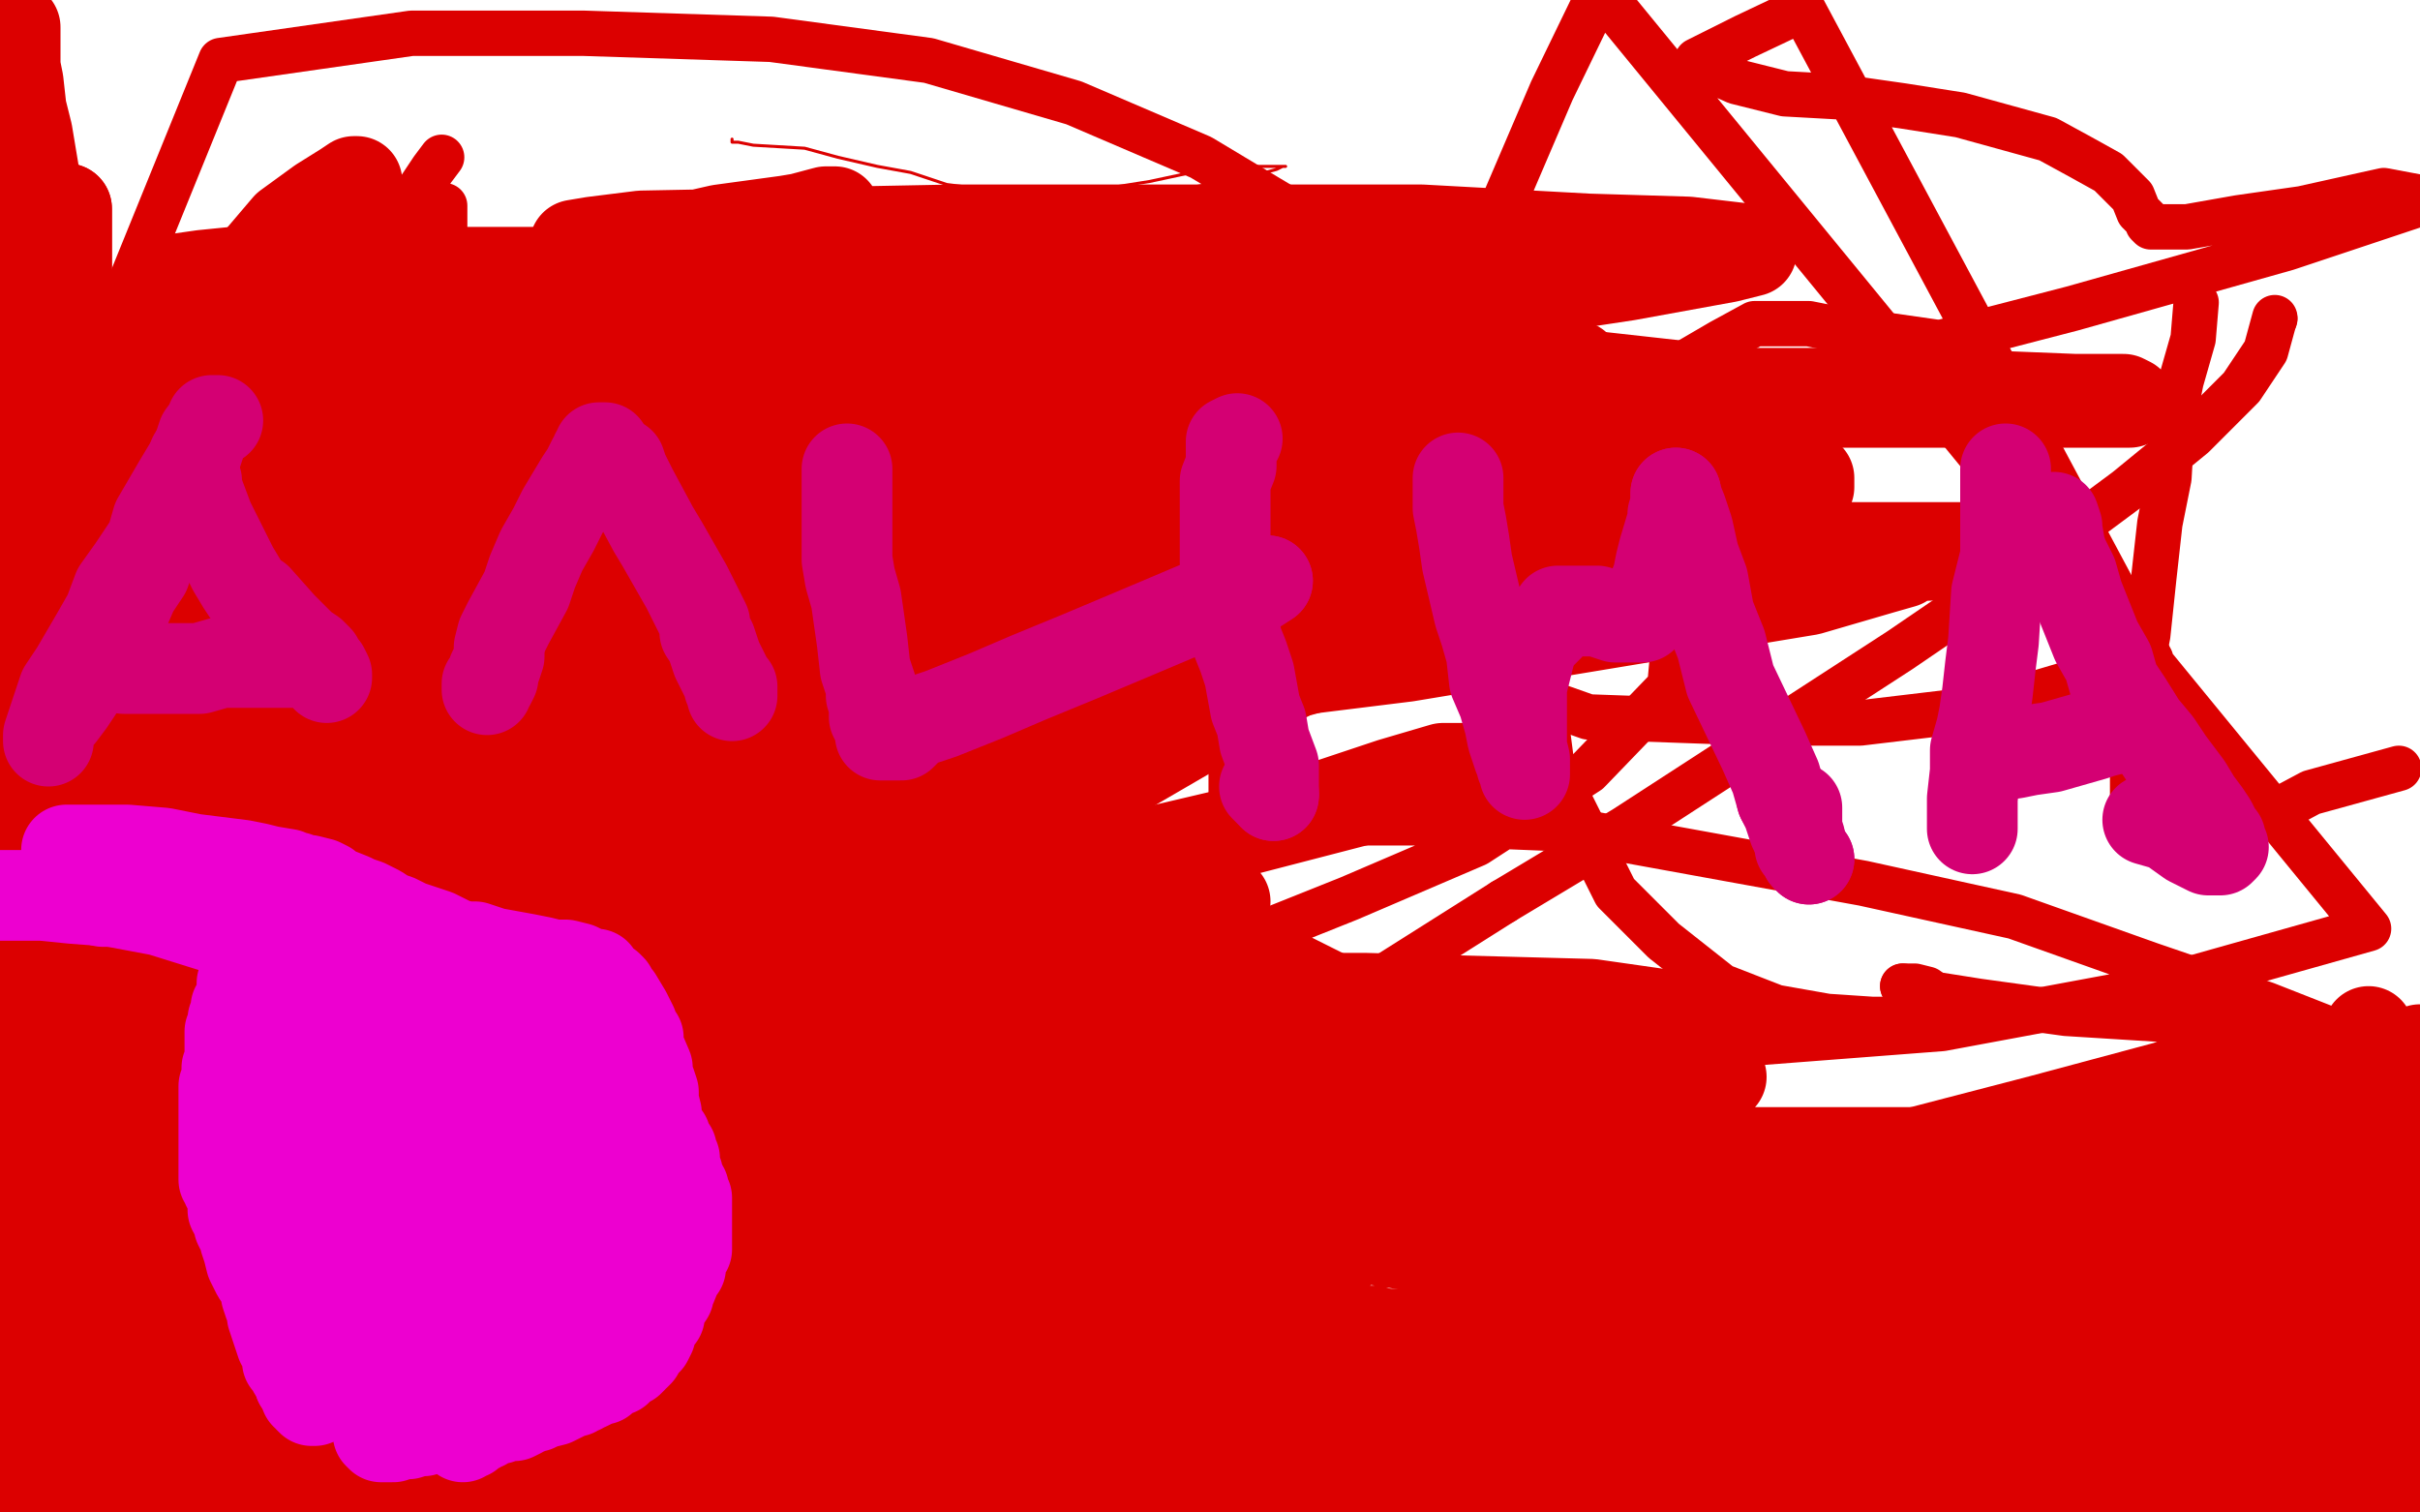 <?xml version="1.0" standalone="no"?>
<!DOCTYPE svg PUBLIC "-//W3C//DTD SVG 1.1//EN"
"http://www.w3.org/Graphics/SVG/1.1/DTD/svg11.dtd">

<svg width="800" height="500" version="1.1" xmlns="http://www.w3.org/2000/svg" xmlns:xlink="http://www.w3.org/1999/xlink" style="stroke-antialiasing: false"><desc>This SVG has been created on https://colorillo.com/</desc><rect x='0' y='0' width='800' height='500' style='fill: rgb(255,255,255); stroke-width:0' /><polyline points="442,178 440,178 440,178 437,178 437,178 435,178 435,178 430,178 430,178 425,178 425,178 419,178 419,178 414,178 414,178 409,178 409,178 402,178 402,178 387,178 377,179 368,180 358,182 342,184 335,185 328,188 324,189 320,191 315,192 311,193 310,194" style="fill: none; stroke: #14ae00; stroke-width: 15; stroke-linejoin: round; stroke-linecap: round; stroke-antialiasing: false; stroke-antialias: 0; opacity: 1.0"/>
<polyline points="333,198 334,198 335,198" style="fill: none; stroke: #14ae00; stroke-width: 15; stroke-linejoin: round; stroke-linecap: round; stroke-antialiasing: false; stroke-antialias: 0; opacity: 1.0"/>
<polyline points="327,198 330,198 332,198 333,198" style="fill: none; stroke: #14ae00; stroke-width: 15; stroke-linejoin: round; stroke-linecap: round; stroke-antialiasing: false; stroke-antialias: 0; opacity: 1.0"/>
<polyline points="310,194 311,195 312,195 313,196 316,196 318,197 320,197 323,198 325,198 327,198" style="fill: none; stroke: #14ae00; stroke-width: 15; stroke-linejoin: round; stroke-linecap: round; stroke-antialiasing: false; stroke-antialias: 0; opacity: 1.0"/>
<polyline points="357,197 366,197 369,197 374,197 379,197 385,197 390,197 393,197 397,197 405,197 410,197 413,197 419,197 421,197 423,197 424,197" style="fill: none; stroke: #14ae00; stroke-width: 15; stroke-linejoin: round; stroke-linecap: round; stroke-antialiasing: false; stroke-antialias: 0; opacity: 1.0"/>
<polyline points="332,193 333,193 333,193 334,193 334,193 335,193 335,193 338,194 338,194 340,195 340,195 345,195 345,195 349,196 349,196 353,196 353,196 357,197 357,197" style="fill: none; stroke: #14ae00; stroke-width: 15; stroke-linejoin: round; stroke-linecap: round; stroke-antialiasing: false; stroke-antialias: 0; opacity: 1.0"/>
<polyline points="270,88 269,90 269,90 269,93 269,93 265,98 265,98 251,112 251,112 231,127 231,127 222,134 222,134 202,154 198,160 196,164 195,168 194,170 193,178 198,189 212,201 226,206 241,209 259,210 280,212 301,212 325,212 345,212 380,212 393,212 402,210 407,209 409,208 410,208 410,207 409,206 407,205 404,205 398,202 391,201 379,198 366,197 339,193 329,193 320,193 305,193 301,193 298,192 297,192 296,192" style="fill: none; stroke: #dc0000; stroke-width: 15; stroke-linejoin: round; stroke-linecap: round; stroke-antialiasing: false; stroke-antialias: 0; opacity: 1.0"/>
<polyline points="280,130 280,132 280,132 280,134 280,134 280,136 280,136 283,140 283,140 285,143 285,143 293,150 293,150 301,154 301,154 313,157 313,157 326,161 326,161" style="fill: none; stroke: #dc0000; stroke-width: 15; stroke-linejoin: round; stroke-linecap: round; stroke-antialiasing: false; stroke-antialias: 0; opacity: 1.0"/>
<polyline points="490,160 490,159 490,158 490,155 489,151 487,150 483,145 473,141 462,138 451,137 439,136 428,133 422,133 416,133 413,133" style="fill: none; stroke: #dc0000; stroke-width: 15; stroke-linejoin: round; stroke-linecap: round; stroke-antialiasing: false; stroke-antialias: 0; opacity: 1.0"/>
<polyline points="326,161 343,162 379,164 400,164 420,164 438,164 455,164 470,164 487,161 490,160" style="fill: none; stroke: #dc0000; stroke-width: 15; stroke-linejoin: round; stroke-linecap: round; stroke-antialiasing: false; stroke-antialias: 0; opacity: 1.0"/>
<polyline points="413,133 412,133 413,135 420,136 430,137 441,137 455,137 473,137 496,137 557,129 589,125 611,122 628,119 638,117 640,116 641,115 639,113 632,112 625,111 617,110 608,109 598,107 591,107 584,107 580,107 569,113 557,120 544,131 533,142 523,159 517,174 513,191 510,209 510,230 513,253 534,295 550,311 569,326 587,333 604,336 619,337 645,337 649,337 650,336 649,335 645,332 641,330" style="fill: none; stroke: #dc0000; stroke-width: 15; stroke-linejoin: round; stroke-linecap: round; stroke-antialiasing: false; stroke-antialias: 0; opacity: 1.0"/>
<polyline points="629,326 635,328 654,331 683,335 715,337 739,337 753,337 760,337 761,337 760,338 756,339 741,343 714,352 673,363 623,376 579,390 535,401 492,412 487,414 484,414 472,412 456,412 433,412 406,412 382,412 364,412 352,412" style="fill: none; stroke: #dc0000; stroke-width: 15; stroke-linejoin: round; stroke-linecap: round; stroke-antialiasing: false; stroke-antialias: 0; opacity: 1.0"/>
<polyline points="352,412 348,412 347,412 347,410 347,405 345,398 338,383 325,368" style="fill: none; stroke: #dc0000; stroke-width: 15; stroke-linejoin: round; stroke-linecap: round; stroke-antialiasing: false; stroke-antialias: 0; opacity: 1.0"/>
<polyline points="641,330 637,327 633,326 630,326 629,326" style="fill: none; stroke: #dc0000; stroke-width: 15; stroke-linejoin: round; stroke-linecap: round; stroke-antialiasing: false; stroke-antialias: 0; opacity: 1.0"/>
<polyline points="325,368 316,363 304,356 288,350 269,346 247,343 221,339 186,338 181,338 180,338 182,337 192,334 220,326 264,313 313,289 369,265 455,215 476,199 480,195 480,193 480,192 457,184 432,183 387,183 337,183 271,187 208,199 83,236 37,257 7,275 -1,332 20,344 48,353 91,362 133,364 187,364 323,339 391,319 446,297 488,279 525,255 552,227 553,216 553,204 548,189 534,172 512,149 441,106 409,92 385,83 368,79 354,77 324,77 309,84 293,94 272,108 253,125 226,174 219,198 214,218 214,236 214,249 227,271 236,277 251,280 269,282 319,274 354,262 384,244 415,221 458,179 467,159 470,144 470,129 462,114 427,70 397,52 355,34 307,20 255,13 193,11 136,11 73,20 10,175 42,158 59,148 73,138 82,129 80,129 76,132 66,143 54,159 38,180 19,205 3,229 2,319 14,316 27,310 45,305 66,298 87,290 113,279 115,279 110,287 106,299 105,313 104,325 104,338 104,351 104,361 110,376 116,384 122,390 131,398 145,406 175,420 185,425 190,429 193,431 194,437 196,451 196,456 196,458 197,458 198,458 209,458 227,458 250,458 268,458 278,458 280,458 279,458 275,459 265,462 241,468 205,472 160,477 119,477 54,477 38,477 29,477 29,476 28,475 28,474 27,474 25,472 18,471 7,471 -2,471 -4,471 -5,471 2,472 26,475 94,475 188,475 304,461 434,444 567,427 797,391 795,350 777,343 749,332 711,319 666,303 616,292 517,274 468,272 431,272 413,272 401,273 397,276 395,279 395,284 400,296 419,311 449,326 522,342 577,345 642,340 712,327" style="fill: none; stroke: #dc0000; stroke-width: 15; stroke-linejoin: round; stroke-linecap: round; stroke-antialiasing: false; stroke-antialias: 0; opacity: 1.0"/>
<polyline points="712,327 783,307 529,-3 513,30 498,65 492,101 490,140 490,167 489,185 490,209 493,216 500,224 508,231 525,237 581,239 615,239 657,234 711,218 596,3 577,12 565,18 561,20 562,21 565,23 574,27 590,31 608,32 629,35 648,38 677,46 688,52 697,57 701,61 703,63 705,65 707,70 710,73 710,74 711,75 712,75 714,75 723,75 740,72 761,69 788,63 804,66 756,82 685,102 604,123 463,185 413,208 380,227 366,237 362,240 364,241 369,241" style="fill: none; stroke: #dc0000; stroke-width: 15; stroke-linejoin: round; stroke-linecap: round; stroke-antialiasing: false; stroke-antialias: 0; opacity: 1.0"/>
<polyline points="146,52 143,56 143,56 139,62 139,62 135,69 135,69 129,82 129,82 120,96 120,96 112,112 112,112 99,129 99,129 84,147 84,147 71,165 71,165 58,178 58,178 47,190 47,190 31,209 31,209 28,213 25,216 25,212 27,206 30,199 35,192 40,184 47,176 54,169" style="fill: none; stroke: #dc0000; stroke-width: 15; stroke-linejoin: round; stroke-linecap: round; stroke-antialiasing: false; stroke-antialias: 0; opacity: 1.0"/>
<polyline points="147,68 147,70 147,70 147,76 147,76 147,86 147,86 147,98 147,98 147,111 147,111 147,126 147,126 147,141 147,141 150,156 150,156 153,171 153,171 155,189 155,189 157,196 158,199 160,204 160,205 160,204 160,203 159,202" style="fill: none; stroke: #dc0000; stroke-width: 15; stroke-linejoin: round; stroke-linecap: round; stroke-antialiasing: false; stroke-antialias: 0; opacity: 1.0"/>
<polyline points="84,153 85,153 85,153 88,153 88,153 91,153 91,153 95,154 95,154 100,154 100,154 108,154 108,154 118,154 118,154 133,154 133,154 148,154 148,154 166,154 166,154" style="fill: none; stroke: #dc0000; stroke-width: 15; stroke-linejoin: round; stroke-linecap: round; stroke-antialiasing: false; stroke-antialias: 0; opacity: 1.0"/>
<circle cx="250.5" cy="150.5" r="7" style="fill: #dc0000; stroke-antialiasing: false; stroke-antialias: 0; opacity: 1.0"/>
<polyline points="166,154 205,154 220,154 233,154 243,152 248,151 249,151 250,150" style="fill: none; stroke: #dc0000; stroke-width: 15; stroke-linejoin: round; stroke-linecap: round; stroke-antialiasing: false; stroke-antialias: 0; opacity: 1.0"/>
<polyline points="254,146 256,142 256,142 258,137 258,137 262,129 262,129 265,123 265,123 268,119 268,119 272,113 272,113 275,109 275,109 278,105 278,105 281,102 281,102 286,97 286,97 289,95 290,94 291,94 293,94 294,94 295,94 296,94 299,96 303,102 306,108 310,114 312,121 314,128 319,141 322,150 324,160 328,172 331,184 335,198 339,212 346,236 347,243 349,254 349,256 352,263 354,263 357,257 362,248 367,241 374,230 379,222 384,215 387,209" style="fill: none; stroke: #dc0000; stroke-width: 15; stroke-linejoin: round; stroke-linecap: round; stroke-antialiasing: false; stroke-antialias: 0; opacity: 1.0"/>
<polyline points="407,127 407,129 407,129 407,138 407,138 407,151 407,151 407,169 407,169 407,192 407,192 407,219 407,219 407,277 407,277 407,301 407,301 410,321 410,321 412,336 412,336 414,344 414,344 414,348 414,348 415,350 416,351 418,349 425,343 439,333 459,322 497,298" style="fill: none; stroke: #dc0000; stroke-width: 15; stroke-linejoin: round; stroke-linecap: round; stroke-antialiasing: false; stroke-antialias: 0; opacity: 1.0"/>
<circle cx="752.5" cy="105.5" r="7" style="fill: #dc0000; stroke-antialiasing: false; stroke-antialias: 0; opacity: 1.0"/>
<polyline points="726,100 725,112 725,112 721,126 721,126 718,141 718,141 717,158 717,158 714,173 714,173 712,191 712,191 710,210 710,210 707,225 707,225 707,238 707,238 705,257 705,262 705,266 705,267 705,268 705,269 706,270 708,270 714,270 724,270 737,270 749,270 764,262 793,254" style="fill: none; stroke: #dc0000; stroke-width: 15; stroke-linejoin: round; stroke-linecap: round; stroke-antialiasing: false; stroke-antialias: 0; opacity: 1.0"/>
<polyline points="497,298 537,274 628,215 672,185 703,162 725,144 741,128 749,116 752,105" style="fill: none; stroke: #dc0000; stroke-width: 15; stroke-linejoin: round; stroke-linecap: round; stroke-antialiasing: false; stroke-antialias: 0; opacity: 1.0"/>
<polyline points="32,256 34,259 34,259 35,264 35,264 37,269 37,269 39,274 39,274 41,279 41,279 42,282 42,282 45,289 45,289 46,294 46,294 48,303 48,303 53,319 56,328 57,333 59,340 60,346 61,353 61,356 62,365 63,371 63,378 63,381 63,383 63,384 62,385 60,385" style="fill: none; stroke: #dc0000; stroke-width: 15; stroke-linejoin: round; stroke-linecap: round; stroke-antialiasing: false; stroke-antialias: 0; opacity: 1.0"/>
<polyline points="48,306 50,306 50,306 51,307 51,307 55,309 55,309 60,311 60,311 65,313 65,313 74,315 74,315 81,317 81,317 88,319 88,319 94,322 94,322 103,324 103,324 107,324 107,324 111,325 113,325 116,326 118,326 122,326 126,326 130,326 133,326 137,326" style="fill: none; stroke: #dc0000; stroke-width: 15; stroke-linejoin: round; stroke-linecap: round; stroke-antialiasing: false; stroke-antialias: 0; opacity: 1.0"/>
<polyline points="166,279 165,278 165,278 165,279 165,279 164,281 164,281 164,284 164,284 162,288 162,288 161,292 161,292 160,298 160,298 158,303 158,303 157,313 156,316 156,322 156,324 156,329 156,333 156,339 156,342 156,345 156,347" style="fill: none; stroke: #dc0000; stroke-width: 15; stroke-linejoin: round; stroke-linecap: round; stroke-antialiasing: false; stroke-antialias: 0; opacity: 1.0"/>
<polyline points="283,260 281,263 281,263 281,266 281,266 280,270 280,270 278,276 278,276 278,283 278,283 276,291 276,291 274,300 274,300 271,310 271,310 266,326 266,326 264,334 264,334 264,337 264,337 263,341 263,341 263,343 263,343 263,347 263,347 262,348 262,348 260,347 260,346 259,344" style="fill: none; stroke: #dc0000; stroke-width: 15; stroke-linejoin: round; stroke-linecap: round; stroke-antialiasing: false; stroke-antialias: 0; opacity: 1.0"/>
<polyline points="284,287 285,289 285,289 286,292 286,292 287,295 287,295 289,303 289,303 292,311 292,311 294,319 294,319 297,327 297,327 299,338 299,338 305,357 305,357 308,364 308,364 312,373 312,373 314,377 314,377 316,381 316,381 318,387 318,387 320,390 322,393 323,394 323,393 323,390" style="fill: none; stroke: #dc0000; stroke-width: 15; stroke-linejoin: round; stroke-linecap: round; stroke-antialiasing: false; stroke-antialias: 0; opacity: 1.0"/>
<polyline points="228,335 233,339 233,339 236,341 236,341 242,344 242,344 250,347 250,347 259,350 259,350 267,353 267,353 278,356 278,356 299,356 299,356 309,356 318,356 326,356 331,356 335,356 339,354 341,354" style="fill: none; stroke: #dc0000; stroke-width: 15; stroke-linejoin: round; stroke-linecap: round; stroke-antialiasing: false; stroke-antialias: 0; opacity: 1.0"/>
<polyline points="231,424 231,421 231,421 231,420 231,420 229,417 229,417 228,414 228,414 226,411 226,411 224,409 224,409 221,406 221,406 220,405 220,405 218,404 218,404 211,403 209,403 204,403 201,403 196,406 191,410 177,423 171,430 165,437 159,443 154,447 153,449 153,450 153,451 154,451 156,451 160,451 165,451 172,449 181,447 190,443 200,438 220,429 227,425 233,421 237,417 238,414 239,409 239,405 239,392 238,388 235,383 231,378 228,375 223,371 216,366 187,357 170,353 153,350 136,348 125,345 112,344 110,344 109,344 107,344 103,350 97,363 92,372 88,380 86,387 85,391 83,395 83,396 83,397" style="fill: none; stroke: #dc0000; stroke-width: 15; stroke-linejoin: round; stroke-linecap: round; stroke-antialiasing: false; stroke-antialias: 0; opacity: 1.0"/>
<polyline points="274,387 275,387 275,387 278,390 278,390 282,395 282,395 284,398 284,398 290,405 290,405 295,412 295,412 298,416 298,416" style="fill: none; stroke: #dc0000; stroke-width: 15; stroke-linejoin: round; stroke-linecap: round; stroke-antialiasing: false; stroke-antialias: 0; opacity: 1.0"/>
<polyline points="313,437 317,435 323,429 330,421 338,416 350,408 356,405 360,403" style="fill: none; stroke: #dc0000; stroke-width: 15; stroke-linejoin: round; stroke-linecap: round; stroke-antialiasing: false; stroke-antialias: 0; opacity: 1.0"/>
<polyline points="360,393 360,396 360,396 360,398 360,398 360,401 360,401 358,405 358,405 355,411 355,411 352,413 352,413 349,418 349,418 345,422 345,422 340,428 340,428 332,436 332,436" style="fill: none; stroke: #dc0000; stroke-width: 15; stroke-linejoin: round; stroke-linecap: round; stroke-antialiasing: false; stroke-antialias: 0; opacity: 1.0"/>
<polyline points="298,416 301,420 307,429 309,432 310,433 311,434 312,436 312,437 313,437" style="fill: none; stroke: #dc0000; stroke-width: 15; stroke-linejoin: round; stroke-linecap: round; stroke-antialiasing: false; stroke-antialias: 0; opacity: 1.0"/>
<polyline points="332,436 329,439 327,441 325,441 322,443 320,444 315,449 313,450 310,452 307,453 303,454 301,454 293,454 289,454 286,454 281,452 266,446 259,444 251,440 244,438 231,433 228,432 227,432 226,431" style="fill: none; stroke: #dc0000; stroke-width: 15; stroke-linejoin: round; stroke-linecap: round; stroke-antialiasing: false; stroke-antialias: 0; opacity: 1.0"/>
<polyline points="455,412 452,414 452,414 450,416 450,416 450,417 450,417 448,419 448,419 446,422 446,422 444,425 444,425 443,427 443,427 441,431 441,431 436,440 436,440 435,441 435,441 432,446 432,446 430,447 430,447 429,448 429,448 428,450 428,450 427,451 426,451 424,449 421,446 418,442 415,438 413,432 411,426" style="fill: none; stroke: #dc0000; stroke-width: 15; stroke-linejoin: round; stroke-linecap: round; stroke-antialiasing: false; stroke-antialias: 0; opacity: 1.0"/>
<polyline points="467,387 473,389 473,389 476,392 476,392 481,396 481,396 487,401 487,401 490,405 490,405 492,411 492,411 493,414 493,414 497,421 497,421 497,424 497,424 498,427 498,427 498,430 498,430 498,433 496,436 492,438 487,438 478,438 465,438 448,432 413,421 399,417 387,413 378,408 372,403 368,400 364,396 364,395" style="fill: none; stroke: #dc0000; stroke-width: 15; stroke-linejoin: round; stroke-linecap: round; stroke-antialiasing: false; stroke-antialias: 0; opacity: 1.0"/>
<polyline points="558,393 556,397 556,397 553,403 553,403 551,407 551,407 546,414 546,414 542,420 542,420 535,434 535,434 533,437 533,437 532,438 532,438 531,438 529,437 528,436 527,433 525,431" style="fill: none; stroke: #dc0000; stroke-width: 15; stroke-linejoin: round; stroke-linecap: round; stroke-antialiasing: false; stroke-antialias: 0; opacity: 1.0"/>
<polyline points="608,436 613,442 613,442 618,449 618,449 623,457 623,457 630,466 630,466 635,474 635,474 640,481 640,481 643,486 643,486 645,489 645,489 644,490 640,489 634,484 622,473" style="fill: none; stroke: #dc0000; stroke-width: 15; stroke-linejoin: round; stroke-linecap: round; stroke-antialiasing: false; stroke-antialias: 0; opacity: 1.0"/>
<polyline points="511,430 523,436 523,436 538,442 538,442 555,446 555,446 576,448 576,448 601,451 601,451 620,451 620,451 654,451 654,451 668,451 668,451 703,442 703,442" style="fill: none; stroke: #dc0000; stroke-width: 15; stroke-linejoin: round; stroke-linecap: round; stroke-antialiasing: false; stroke-antialias: 0; opacity: 1.0"/>
<polyline points="191,88 193,88 193,88 198,88 198,88 208,86 208,86 222,85 222,85 237,82 237,82 255,79 255,79 277,78 277,78 306,74 306,74 332,71 332,71 383,64 399,61 411,59 422,56 424,55 425,55 424,55 420,55 414,55 406,56 394,57 380,60 361,63 340,64 314,68 288,73 246,79 227,82 212,83 197,87 184,91 179,93 182,93 190,93 200,93 215,93 235,93 253,93 277,89 296,86 330,78 337,75 339,74 339,73 339,72 336,69 330,68 321,62 313,61 301,57 290,55 277,52 266,49 249,48 244,47 242,47 242,46" style="fill: none; stroke: #dc0000; stroke-width: 1; stroke-linejoin: round; stroke-linecap: round; stroke-antialiasing: false; stroke-antialias: 0; opacity: 1.0"/>
<polyline points="57,94 59,93 59,93 60,92 60,92 67,91 67,91 77,90 77,90 84,90 84,90 94,90 94,90 106,90 106,90 122,90 122,90 157,90 182,90 207,89 246,89 274,89 282,89 288,89 290,89" style="fill: none; stroke: #dc0000; stroke-width: 30; stroke-linejoin: round; stroke-linecap: round; stroke-antialiasing: false; stroke-antialias: 0; opacity: 1.0"/>
<polyline points="290,89 291,89 292,90 292,91 292,92 292,94 292,95" style="fill: none; stroke: #dc0000; stroke-width: 30; stroke-linejoin: round; stroke-linecap: round; stroke-antialiasing: false; stroke-antialias: 0; opacity: 1.0"/>
<polyline points="292,95 292,97 292,100 292,101 289,104 287,107 281,114 272,121 266,125 256,131 227,146 213,153 200,159" style="fill: none; stroke: #dc0000; stroke-width: 30; stroke-linejoin: round; stroke-linecap: round; stroke-antialiasing: false; stroke-antialias: 0; opacity: 1.0"/>
<polyline points="134,192 134,193 134,194 138,198 147,202 159,206 174,209 189,210 224,212 240,212 254,212 264,212 274,208 274,207 275,207" style="fill: none; stroke: #dc0000; stroke-width: 30; stroke-linejoin: round; stroke-linecap: round; stroke-antialiasing: false; stroke-antialias: 0; opacity: 1.0"/>
<polyline points="200,159 184,166 171,170 148,181 142,183 138,185 136,187 135,187 135,189 134,190 134,191 134,192" style="fill: none; stroke: #dc0000; stroke-width: 30; stroke-linejoin: round; stroke-linecap: round; stroke-antialiasing: false; stroke-antialias: 0; opacity: 1.0"/>
<polyline points="275,207 275,206 273,201 267,197 256,190 240,183 190,164 168,155 146,145 132,139" style="fill: none; stroke: #dc0000; stroke-width: 30; stroke-linejoin: round; stroke-linecap: round; stroke-antialiasing: false; stroke-antialias: 0; opacity: 1.0"/>
<polyline points="132,139 123,136 120,134 118,131 117,131 117,129 117,122 118,118 121,115 124,112 127,109 131,108" style="fill: none; stroke: #dc0000; stroke-width: 30; stroke-linejoin: round; stroke-linecap: round; stroke-antialiasing: false; stroke-antialias: 0; opacity: 1.0"/>
<polyline points="191,103 192,103 193,103 193,105 193,107 193,112 186,119" style="fill: none; stroke: #dc0000; stroke-width: 30; stroke-linejoin: round; stroke-linecap: round; stroke-antialiasing: false; stroke-antialias: 0; opacity: 1.0"/>
<polyline points="131,108 143,106 150,105 161,103 169,103 178,103 188,103 191,103" style="fill: none; stroke: #dc0000; stroke-width: 30; stroke-linejoin: round; stroke-linecap: round; stroke-antialiasing: false; stroke-antialias: 0; opacity: 1.0"/>
<polyline points="186,119 179,124 167,129 142,140 135,143 127,148 126,150 125,151 127,152 135,152 146,153 161,153 178,153 193,153 201,153 205,152 206,152" style="fill: none; stroke: #dc0000; stroke-width: 30; stroke-linejoin: round; stroke-linecap: round; stroke-antialiasing: false; stroke-antialias: 0; opacity: 1.0"/>
<polyline points="178,139 174,139 173,139 172,138 172,134 173,130 181,123 190,116 203,109 215,102 243,91 253,87 259,86 260,85 260,86 258,90 251,96 246,104 240,113 235,120 230,126 221,137 217,143" style="fill: none; stroke: #dc0000; stroke-width: 30; stroke-linejoin: round; stroke-linecap: round; stroke-antialiasing: false; stroke-antialias: 0; opacity: 1.0"/>
<polyline points="206,152 206,151 205,148 201,146 193,143 186,142 178,139" style="fill: none; stroke: #dc0000; stroke-width: 30; stroke-linejoin: round; stroke-linecap: round; stroke-antialiasing: false; stroke-antialias: 0; opacity: 1.0"/>
<polyline points="218,135 217,134 216,133 215,133 214,133 210,132" style="fill: none; stroke: #dc0000; stroke-width: 30; stroke-linejoin: round; stroke-linecap: round; stroke-antialiasing: false; stroke-antialias: 0; opacity: 1.0"/>
<polyline points="217,143 215,146 214,147 214,146 215,144 215,143 216,140 217,138 218,136 218,135" style="fill: none; stroke: #dc0000; stroke-width: 30; stroke-linejoin: round; stroke-linecap: round; stroke-antialiasing: false; stroke-antialias: 0; opacity: 1.0"/>
<polyline points="210,132 213,130 218,129 222,128 223,127 219,127 207,127 193,127 172,127 156,127 146,128 143,130 155,130 182,130 230,130 291,130 352,130 473,130 506,124" style="fill: none; stroke: #dc0000; stroke-width: 30; stroke-linejoin: round; stroke-linecap: round; stroke-antialiasing: false; stroke-antialias: 0; opacity: 1.0"/>
<polyline points="291,114 274,116 277,117 288,119 306,121 327,122 354,122 378,122" style="fill: none; stroke: #dc0000; stroke-width: 30; stroke-linejoin: round; stroke-linecap: round; stroke-antialiasing: false; stroke-antialias: 0; opacity: 1.0"/>
<polyline points="506,124 520,122 521,121 515,118 498,115 475,114 444,114 400,114 356,114 291,114" style="fill: none; stroke: #dc0000; stroke-width: 30; stroke-linejoin: round; stroke-linecap: round; stroke-antialiasing: false; stroke-antialias: 0; opacity: 1.0"/>
<polyline points="378,122 395,122 406,122 411,122 405,122 388,122 356,122 305,122 247,122 190,122 150,128 131,131 127,132 127,133 130,133 154,133 228,133 313,133 404,133 600,133 671,133 701,133 704,133 702,132 686,132 636,130 551,130 463,130 372,130 301,130 210,138 202,138 210,138 225,136 237,135 246,134 246,133 241,133 218,134 186,138 150,144 124,147 112,150 108,151 114,151 140,147 203,138 296,127 389,114 472,101 538,91 571,85 579,83 575,82 558,80 525,79 470,76 389,76 315,76 212,78 196,80 190,81 192,81 201,81 216,81 238,76 260,73 272,71 276,70 273,70 258,74" style="fill: none; stroke: #dc0000; stroke-width: 30; stroke-linejoin: round; stroke-linecap: round; stroke-antialiasing: false; stroke-antialias: 0; opacity: 1.0"/>
<polyline points="258,74 234,80 210,87 193,92 183,95 180,96 179,97 197,100 239,105 458,120 523,124 559,128" style="fill: none; stroke: #dc0000; stroke-width: 30; stroke-linejoin: round; stroke-linecap: round; stroke-antialiasing: false; stroke-antialias: 0; opacity: 1.0"/>
<polyline points="127,204 133,204 158,204 199,201 252,192 302,186 341,179 367,176 377,172 381,170 374,167 354,161 307,150 238,140 176,135 145,135 130,134 128,134 137,133 159,130 197,126 263,116 329,109 392,99 434,93 467,84 460,84 446,84 424,84 390,84 352,84 318,84 289,89 278,90 274,91" style="fill: none; stroke: #dc0000; stroke-width: 30; stroke-linejoin: round; stroke-linecap: round; stroke-antialiasing: false; stroke-antialias: 0; opacity: 1.0"/>
<polyline points="559,128 566,129 563,131 550,134 511,142 432,152 342,165 259,178 190,188 129,203 127,204" style="fill: none; stroke: #dc0000; stroke-width: 30; stroke-linejoin: round; stroke-linecap: round; stroke-antialiasing: false; stroke-antialias: 0; opacity: 1.0"/>
<polyline points="274,91 274,92 274,93 272,95 270,97 262,100 252,104 236,108 226,111 215,115 212,117 216,118 234,118 272,118 333,118 373,118 404,118 416,118 417,118 410,118 385,128 341,139 267,157 199,177 131,200 37,239 21,248 15,252 14,253 14,254 16,255 26,255 49,255 131,255" style="fill: none; stroke: #dc0000; stroke-width: 30; stroke-linejoin: round; stroke-linecap: round; stroke-antialiasing: false; stroke-antialias: 0; opacity: 1.0"/>
<polyline points="131,255 159,253 174,250 183,248 176,247 161,246 140,242 125,242 118,242 117,242 119,242 128,239 147,236 186,232 241,228 295,228 333,228 354,229 352,230 346,233 336,238 320,243" style="fill: none; stroke: #dc0000; stroke-width: 30; stroke-linejoin: round; stroke-linecap: round; stroke-antialiasing: false; stroke-antialias: 0; opacity: 1.0"/>
<polyline points="320,243 303,249 289,256 282,260 278,263 293,260 322,251" style="fill: none; stroke: #dc0000; stroke-width: 30; stroke-linejoin: round; stroke-linecap: round; stroke-antialiasing: false; stroke-antialias: 0; opacity: 1.0"/>
<polyline points="349,152 346,154 338,159 329,164 320,170 310,175 304,178 301,180" style="fill: none; stroke: #dc0000; stroke-width: 30; stroke-linejoin: round; stroke-linecap: round; stroke-antialiasing: false; stroke-antialias: 0; opacity: 1.0"/>
<polyline points="322,251 376,237 447,217 511,199 588,168 598,161 598,159 598,158 595,155 583,152 562,152 474,152 420,152 383,152 359,152 350,152 349,152" style="fill: none; stroke: #dc0000; stroke-width: 30; stroke-linejoin: round; stroke-linecap: round; stroke-antialiasing: false; stroke-antialias: 0; opacity: 1.0"/>
<polyline points="301,180 303,180 315,181 348,181 412,181 493,181 567,181 622,181 649,181 659,181 651,183 628,184 577,186 496,186 395,186 289,195 203,202 105,218 89,221 88,221 90,221 100,218 127,215 172,211 241,201 303,198 350,198 398,198 400,198 396,198 382,200 359,203 330,207 290,215 254,221 227,228 207,236 206,237 206,238 207,240 218,245 235,249 252,253 257,256 258,256 258,257 254,261 246,268 235,274 218,281 187,291 112,312 78,322 57,330 46,335 45,336 47,337 60,339 90,339 223,331 286,321 332,315 362,307 373,303 375,302 375,299 366,295 349,287 309,279 257,274 192,269 147,267 125,268 110,269 111,269 120,269 143,260 184,248 227,237 259,225 276,214 283,209 278,206 265,204 240,204 202,204 158,204 116,210 85,217 68,223 57,229 56,230 56,232 56,234 59,238 61,241 66,245 74,250 86,256 119,266 136,270 152,271 178,275 191,275 206,275 221,275 254,267 268,263 278,259 284,256 285,255 286,255 286,254 281,252 263,252 233,252 192,252 153,256 92,263 69,268 59,269 57,270 66,270 89,268 135,261 204,254 287,241 376,228 465,217 598,195 622,188 629,186 628,186 618,186 592,186 540,192 467,202 384,215 295,226 146,249 110,255 96,257 95,258 96,258 105,258 122,258 152,258 196,258 247,258 284,258 305,258 312,258 310,258 295,258 265,258 208,258 137,258 62,258 10,223 45,219 79,211 96,207 109,204 115,202 114,202 113,204 111,207 111,209 109,210 105,216 101,222 84,237 63,254 54,261 48,268 44,272 35,283 35,286 35,289 35,290 37,290 43,290 53,287 67,281 101,265 118,255 132,243 142,232 150,223 160,203 162,197 163,194 163,192 158,196 150,205 142,217 128,237 111,255 88,284 48,328 32,344 24,350 20,354 21,346 23,336 30,321 42,298 60,267 107,199 130,168 142,151 152,137 159,127 162,122 156,124 140,133 120,145 96,159 78,176 65,187 59,194 56,196 55,197 55,198 53,199 52,200 50,203 48,206 44,210 38,215 29,219 7,224 0,225 -3,225 -3,221 6,212 29,203 74,185 135,165 209,147 274,127 313,121 344,117 345,117 342,117 333,122 319,129 299,135 265,145 218,159 160,176 72,200 44,209 32,212 27,214 35,214 44,211 51,209 56,208 60,207 63,206 64,205 64,204 64,203 64,202 64,199 64,194 64,189 67,180 72,161 79,149 84,138 91,129 95,123 101,116 101,115 99,115 91,121 78,131 66,142 53,155 42,167 32,178 20,193 16,199 15,201 20,192 23,185 27,171 34,156 42,144 55,122 95,75 106,67 114,62 117,60 118,60 118,61 118,63 113,70 106,82 96,95 84,114 51,154 33,175 20,188 9,199 3,205 1,207 1,206 1,202 3,196 4,186 5,174 9,162 13,150 17,132 20,124 22,118 26,111 26,108 28,104 29,102 27,103 26,108 24,113 21,121 20,128 18,136 13,152 12,155 11,159 11,160 11,161 11,160 12,159 12,158 14,155 14,151 14,146 16,132 17,123 19,115 20,108 21,99 21,94 22,89 22,78 22,74 22,72 22,70 22,69" style="fill: none; stroke: #dc0000; stroke-width: 30; stroke-linejoin: round; stroke-linecap: round; stroke-antialiasing: false; stroke-antialias: 0; opacity: 1.0"/>
<polyline points="20,101 19,102 19,101 19,99 19,97 19,94 18,89 17,80 13,68 9,44 7,36 6,27 5,22 5,18 5,14 5,12 5,9 4,8 3,9 1,11 -5,18" style="fill: none; stroke: #dc0000; stroke-width: 30; stroke-linejoin: round; stroke-linecap: round; stroke-antialiasing: false; stroke-antialias: 0; opacity: 1.0"/>
<polyline points="22,69 22,70 22,75 22,82 22,87 22,92 20,98 20,100 20,101" style="fill: none; stroke: #dc0000; stroke-width: 30; stroke-linejoin: round; stroke-linecap: round; stroke-antialiasing: false; stroke-antialias: 0; opacity: 1.0"/>
<polyline points="-5,18 -5,54 -4,50 -4,48 -4,46 -4,50 -4,54 -4,71 -4,90 -4,107 -4,115 -4,125 -4,130 -4,131 -4,133 -3,133 -2,132 -1,131 -1,130 -1,127 0,124 1,121 2,119 3,116 3,114 4,113 5,109 5,108 5,107 5,110 5,116 5,123 2,132 1,142 -1,152 -2,162 -2,182 -2,191 -2,196 -2,200 -2,203 -2,208 -2,212 -2,216 -2,222 -2,227 0,234 1,246 2,256 4,268 8,292 9,304 10,314 12,323 13,331 14,338 15,345 17,354 17,356 18,360 19,364 19,366 20,367 20,368 20,369 20,370 20,371 20,372 20,374 20,380 20,384 20,389 20,393 20,398 20,402 18,406 14,417 13,422 11,426 10,432 9,437 7,443 6,447 4,454 1,460 1,463 -1,467 -2,470 -2,471 -3,473 -3,474 -4,478 -5,479 -5,480 -5,416 -4,401 -1,384 2,371 3,359 4,349 7,335 7,331 7,329 6,328 4,329 3,334 1,341 -1,352 -3,365 -5,483 -5,485 -5,486 -4,486 -5,487 -5,488 -5,489 -5,490 -5,492 -5,493 -5,495 -5,496 -5,497 -4,498 -3,498 -3,497 -2,497 -1,497 0,497 1,496 2,496 3,495 4,495 5,495 5,494 7,494 9,493 10,493 11,493 13,493 14,493 16,493 17,493 20,493 23,493 26,493 29,494 32,495 34,495 35,495 36,495 38,497 41,498 44,500 52,503 32,504 37,502 46,499 63,497 87,493 112,493 125,493 145,493 162,493 169,493 173,493 177,493 181,493 185,493 188,494 191,494 194,494 198,495 202,496 213,498 218,499 223,499 229,500 234,502 241,502 248,503 260,504 332,504 335,504 336,503 337,503 339,503 341,503 344,503 346,503 348,503 351,503 352,503 354,503 355,503 353,503 345,503 332,503 314,503 289,503 258,503 224,503 193,503 173,503 154,503 153,503 159,503 169,503 187,503 212,503 253,503 294,503 338,503 385,503 426,503 470,503 518,503 533,503 540,502 541,502 538,501 529,501 511,500 483,500 439,500 388,500 337,500 262,500 248,500 239,500 238,500 239,500 247,500 263,500 291,500 338,500 399,500 528,500 592,500 653,500 701,500 759,500 769,500 771,499 772,498 771,498 768,498 761,498 746,498 728,498 713,498 698,498 686,498 678,498 672,499 673,499 686,499 691,499 697,499 699,499 702,500 704,501 707,501 712,502 719,504 727,504 795,504 795,502 794,499 794,496 794,491 794,486 794,482 794,476 794,473 794,472 793,472 792,472 791,475 791,477 789,481 787,487 783,494 781,498 778,503 778,503 781,500 787,494 795,488 804,481 804,421 798,410 796,399 792,386 789,373 785,354 784,347 784,343 783,341 783,343 783,347 783,352 783,360 783,372 783,384 783,397 783,415 783,422 783,425 783,426 783,427 784,427 785,426 786,423 787,417 790,409 795,385 797,372 799,360 800,351 800,348 800,347 800,349 800,358 800,368 800,381 798,395 795,410 794,422 793,433 790,442 788,449 787,451" style="fill: none; stroke: #dc0000; stroke-width: 30; stroke-linejoin: round; stroke-linecap: round; stroke-antialiasing: false; stroke-antialias: 0; opacity: 1.0"/>
<polyline points="787,451 787,452 787,453 787,454 787,455 786,456 786,458 785,461 784,463 784,466 783,469 780,476 780,478 779,480 779,482 778,483 777,485 776,487 775,488 775,489 774,490 773,490 773,491 772,492 772,491 771,490 770,489 769,488 766,485 763,482 757,478 741,474 733,472 727,471 724,471 723,471 724,471 727,471 731,471 736,468 741,468 745,467 748,467 744,467 735,467 721,469 704,473 686,476 663,480 646,484 631,489 619,492 613,494 619,494 627,494 637,494 649,494 657,494 664,494 666,494 666,493 664,491 661,489 655,487 648,486 636,485 612,483 602,483 597,483 595,483 598,483 606,483 618,483 632,483 649,483 661,482 668,478 672,476 671,474 665,470 651,464 629,458 591,454 551,448 475,441 454,441 432,441 431,441 431,442 434,443 439,444 451,447 467,448 496,451 531,453 589,453 605,453 610,453 596,453 578,453 553,453 522,453 488,453 457,453 439,455 425,457 426,457 431,457 443,458 460,460 483,463 516,469 553,469 577,469 591,469 594,469 593,469 588,469 577,469 561,472 546,475 529,481 503,487 496,490 493,492 494,494 495,494 498,495 507,496 515,497 524,497 533,497 534,496 534,495 531,493 524,490 519,490 512,490 507,490 500,490 499,490 499,491 508,493 530,498 569,502 679,504 683,502 684,501 682,501 679,501 673,499 663,498 648,497 611,494 583,494 556,494 491,494 457,494 430,494 412,494 395,494 380,494 376,494 375,495 376,495 389,498 412,498 449,498 493,498 554,498 599,498 633,498 652,494 650,492 646,491 634,490 615,487 583,483 538,481 406,481 346,481 308,481 284,481 269,481 264,481 265,481 271,481 285,481 307,481 338,481 376,481 416,481 454,481 485,479 516,474" style="fill: none; stroke: #dc0000; stroke-width: 30; stroke-linejoin: round; stroke-linecap: round; stroke-antialiasing: false; stroke-antialias: 0; opacity: 1.0"/>
<polyline points="516,474 517,473 515,471 504,469 483,466 444,462 379,455 306,447 219,447 128,447 7,450 75,450 149,450 227,450 295,450 339,450 381,450 384,448 385,448 385,447 383,445 374,443 329,438 289,438 255,438 227,438 207,438 190,438 201,440 223,440 261,440 305,440 359,440 407,440 441,440 454,440 451,440 435,441 404,446 358,450 293,455 192,466 168,466 158,469 155,469 159,469 170,465 185,462 200,459 212,455 224,452 221,452 213,452 195,452 167,452 120,452 69,452 4,461 -3,475 11,477 27,478 48,478 75,478 114,478 127,478 132,478 134,478 132,478 130,479 129,479 128,480 130,480 143,482 166,482 186,482 205,482 218,482 225,482 224,482 217,482 202,482 184,482 164,482 149,482 136,482 128,483 129,484 136,484 149,486 167,486 185,486 214,486 225,486 235,486 242,486 246,487 247,487 249,487 253,488 255,488 257,488 258,488 254,488 240,488 222,488 201,488 185,488 173,488 166,488 169,488 200,485 234,483 275,483 316,483 417,471 470,462 513,456 546,448 567,442 582,434 583,434 582,433 578,431 568,429 549,424 506,418 443,408 371,403 292,395 157,395 116,395 86,395 79,396 78,396 79,396 88,396 106,396 131,396 162,396 200,396 288,396 322,396 342,391 352,388 353,388 352,388 345,388 329,388 301,388 246,390 187,397 76,425 42,435 26,442 19,447 17,449 17,452 24,455 43,460 82,464 137,468 203,473 263,473 318,473 376,473 381,471 379,471 370,471 347,471 311,465 262,460 164,460 133,460 116,460 118,460 123,460 133,460 146,460 161,457 176,456 188,453 197,450 196,449 192,449 184,447 171,447 157,447 144,447 130,447 132,448 137,449 154,452 182,455 231,460 295,460 363,460 481,460 514,454 525,451 525,450 526,450 523,450 485,445 444,443 396,443 271,445 206,445 142,447 86,452 32,457 24,458 23,459 25,458 33,457 49,454 75,452 117,448 172,446 237,438 359,422 405,415 441,409 455,405 459,403 460,402 459,402 456,401 453,401 444,401 415,401 388,401 357,401 333,401 309,401 274,401 263,401 261,401 259,401 259,403 263,405 273,406 289,407 307,407 325,407 356,407 361,407 362,407 358,407 346,407 324,407 276,407 131,407 63,410 11,414 1,415 19,415 44,415 75,415 99,415 115,415 127,415 132,415 134,415 132,414 130,414 125,414 117,414 104,414 92,414 79,416 78,417 77,417 78,419 91,420 114,422 148,422 186,422 213,422 240,422 241,422 229,419 201,418 167,418 133,418 105,418 72,418 67,418 69,418 73,418 80,420 85,421 89,421 90,421 89,421 86,422 81,422 76,422 75,422 74,420 76,417 87,412 105,404 137,390 168,378 200,364 227,349 230,345 231,342 231,339 229,335 224,333 192,329 164,329 124,329 83,329 37,333 13,372 41,372 71,372 95,372 115,367 131,363 140,357 139,357 137,357 134,357 129,357 119,357 90,357 74,357 57,357 44,357 37,359 34,360 36,360 43,358 56,356 68,354 73,353 74,353 75,354 69,361 64,367 57,376 50,384 40,390 26,399 24,401 23,402 22,402 22,401 22,399 23,396 26,394 34,389 41,385 47,383 52,382 60,380 62,379 63,379 66,380 68,383 70,385 72,387 75,390 75,392 76,394 76,395 75,396 71,397 69,398 65,399 60,399 47,401 42,402 40,402 40,399 45,397 52,394 64,390 75,386 87,381 96,377 111,367 114,364 116,359 119,349 119,344 119,337 119,325 115,318 108,309 99,298 88,287 74,277 58,270 31,260 22,258 15,255 12,255 11,255 10,255 9,255 9,256 8,257 7,257 6,258 6,260 6,261 6,264 6,267 6,269 6,273 6,277 11,285 15,289 16,290 18,292 20,292 23,292 24,292 25,292 26,292 27,291 27,290 28,289 28,286 28,285 28,284 28,282 28,281 28,279 27,278 27,277 26,276 25,276 25,275 24,274 23,274 23,273 22,272 21,271 20,271 19,268 19,267 18,264 17,259 16,250 16,244 15,237 14,230 14,223 14,216 14,211 14,197 14,190 14,185 14,183 14,180 14,177 14,176 14,175 14,174 14,173 14,172 14,170 14,168 15,168 15,165 15,163 15,160 16,156 17,150 18,147 18,144 19,140 20,134 20,133 21,130 21,128 21,126 22,123 23,121 24,117 25,115 25,113 26,112 27,111 28,111 29,111 30,111 31,110 32,110 33,110 35,109 38,109 42,108 47,107 52,107 54,106 58,106 60,105 59,108 57,109 53,115 48,122 43,128 36,139 29,150 15,178 13,193 10,212 7,228 7,247 9,280 17,298 24,311 29,320 35,328 47,331 53,330 61,325 65,321 74,316 85,309 117,292 138,278 160,268 185,257 207,247 221,241 234,236 232,236 228,236 220,240 211,245 197,251 164,265 146,273 129,282 119,288 110,294 105,297 104,298 103,299 103,300 104,300 105,301 106,303 109,304 114,305 126,306 163,310 191,310 215,310 233,310 246,310 255,310 255,309 250,308 238,307 223,305 199,300 177,297 158,296 148,296 145,296 150,296 160,296 171,296 188,296 203,296 219,296 229,296 231,296 227,296 219,296 211,296 202,299 196,300 194,302 204,302 229,302 277,299 323,293 390,280 471,259 486,254 488,254 486,254 477,254 460,259 439,266 405,276 371,284 323,297 311,300 306,302 304,302" style="fill: none; stroke: #dc0000; stroke-width: 30; stroke-linejoin: round; stroke-linecap: round; stroke-antialiasing: false; stroke-antialias: 0; opacity: 1.0"/>
<polyline points="323,298 340,298 362,298 383,298 398,298 405,298 400,298 385,302 363,308" style="fill: none; stroke: #dc0000; stroke-width: 30; stroke-linejoin: round; stroke-linecap: round; stroke-antialiasing: false; stroke-antialias: 0; opacity: 1.0"/>
<polyline points="304,302 303,302 308,301 323,298" style="fill: none; stroke: #dc0000; stroke-width: 30; stroke-linejoin: round; stroke-linecap: round; stroke-antialiasing: false; stroke-antialias: 0; opacity: 1.0"/>
<polyline points="363,308 329,318 285,331 227,348 142,374 123,382 114,386 113,387 114,388 121,389 134,390 159,390 203,390 268,390 415,377 478,367 521,359 552,349 564,342 564,341 561,338 547,335 526,332 451,330 410,330 366,330 330,333 311,336 294,340 293,341 292,340 290,342 286,345 284,347 279,350 274,353 270,356 268,359 268,361 268,362 270,365 282,367 315,367 348,367 355,365 357,364 354,364 342,362 324,361 305,360 287,360 271,360 259,360 254,360 257,359 266,357 281,357 297,357 309,357 317,355 313,355 307,355 294,355 280,355 264,355 252,359 243,362 241,363 240,364 239,366 237,366 232,368 225,368 218,370 214,371 213,371 215,372 226,372 244,372 274,372 325,372 393,369 449,362 535,356 559,356 568,356 569,356 567,356 561,356 552,356 527,356 502,356 468,356 427,356 387,356 346,356 304,356 295,356 292,356 293,356 296,356 304,356 317,356 340,356 418,356 462,356 486,356 496,356 497,355 498,354 490,354 474,356 458,359 434,362 402,366 373,370 349,377 347,378 350,379 362,379 385,381 419,381 467,381 528,381 582,381 623,381 650,381 643,381 626,384 605,387 585,391 570,397 553,403 537,410 524,419 522,421 522,422 522,424 525,425 555,429 589,429 627,429 664,429 711,427 717,426 717,425" style="fill: none; stroke: #dc0000; stroke-width: 30; stroke-linejoin: round; stroke-linecap: round; stroke-antialiasing: false; stroke-antialias: 0; opacity: 1.0"/>
<polyline points="595,422 591,422 593,421 597,418 603,413 610,409 628,400 633,397" style="fill: none; stroke: #dc0000; stroke-width: 30; stroke-linejoin: round; stroke-linecap: round; stroke-antialiasing: false; stroke-antialias: 0; opacity: 1.0"/>
<polyline points="717,425 713,424 700,422 679,422 659,422 638,422 620,422 603,422 595,422" style="fill: none; stroke: #dc0000; stroke-width: 30; stroke-linejoin: round; stroke-linecap: round; stroke-antialiasing: false; stroke-antialias: 0; opacity: 1.0"/>
<polyline points="633,397 628,398 616,404 598,410 574,418 550,425 529,432 505,442 501,444 500,445 500,443 501,442 503,441 504,439 508,436 519,430 533,425 566,415 587,409 602,404 606,402 607,402 605,401 596,401 581,401 558,401 528,401 446,401 409,401 385,401 373,401 369,401 374,401 382,401 400,401 425,401 460,401 490,401 511,401 531,401 532,401 530,401 526,401 519,401 504,401 483,401 463,401 444,404 428,408 427,408 431,408 449,406 478,403 524,396 583,389 649,379 714,372 783,360 791,358 790,358 782,358 765,358 745,359 721,366 693,375 635,392 611,399 596,401 578,408 575,409 575,410 575,412 575,413 576,414 583,418 592,419 602,422 629,424 646,427 661,428 671,431 674,431 674,432 672,433 668,433 658,436 646,440 620,444 612,447 609,448 611,448 619,445 633,441 650,435 672,425 690,419 714,412 740,406 741,405 739,405 734,406 725,409 717,414 705,418 696,422 689,425 674,433 668,436 664,440 661,441 660,443 660,444 659,445 659,447 659,448 659,449 659,452 663,452 672,452 685,452 698,452 715,452 730,449 749,445 753,443 752,443 749,443 747,443 732,444 721,445 709,448 698,449 686,450 685,451 687,449 690,448 695,446 705,442 716,439 726,437 739,432 740,432 741,431 742,428 746,421 749,412 753,402 755,393 756,386 756,379 757,377 757,375 757,374 759,376 760,379 762,384 763,388 765,400 765,405 765,414 765,422 765,429 765,436 763,444 763,442 765,434 767,424 769,414 770,393 770,387 770,384 770,382 770,385 770,392 770,400 770,410 770,423 770,435 770,455 770,460 767,464 767,467 767,469 767,470 767,469 765,467 764,465 761,461 758,457 753,451 741,439 733,432 725,427 718,422 712,418 701,410 699,407 697,404 695,399 694,396 693,392 692,389 692,385 692,384 716,383 726,383 734,383 744,383 753,384 762,385 763,385 760,385 755,385 747,385 735,385 720,385 703,388 665,394 652,396 640,400 633,403 631,404 632,404 633,404 636,403 641,402 650,399 661,396 673,392 693,387 699,386 703,384 704,384 705,384 706,384 703,384 699,387" style="fill: none; stroke: #dc0000; stroke-width: 30; stroke-linejoin: round; stroke-linecap: round; stroke-antialiasing: false; stroke-antialias: 0; opacity: 1.0"/>
<polyline points="72,139 71,139 71,139 70,139 70,139 70,140 70,140 67,144 67,144 65,150 65,150 59,160 59,160 52,172 50,179 44,188 39,195 36,203 32,210 25,222 21,228 18,237 17,240 16,244 16,245 16,243 17,240 18,238 20,236 23,232 27,226 30,220 37,208 41,202 44,195 48,189 50,183 54,174 57,167 58,165 58,164" style="fill: none; stroke: #d40073; stroke-width: 30; stroke-linejoin: round; stroke-linecap: round; stroke-antialiasing: false; stroke-antialias: 0; opacity: 1.0"/>
<polyline points="64,151 64,152 64,152 64,153 64,153 64,154 64,154 64,157 64,157 65,159 65,159 65,161 65,161 66,164 66,164 69,172 69,172 71,176 71,176 75,184 77,188 80,193 82,196 85,198 93,207 96,210 100,214 103,216 105,218 106,220 107,221 108,223 108,224" style="fill: none; stroke: #d40073; stroke-width: 30; stroke-linejoin: round; stroke-linecap: round; stroke-antialiasing: false; stroke-antialias: 0; opacity: 1.0"/>
<polyline points="41,221 44,221 44,221 47,221 47,221 52,221 52,221 59,221 59,221 66,221 66,221 73,219 73,219 80,219 80,219 86,219 86,219 95,219 95,219 97,219 99,218 97,218" style="fill: none; stroke: #d40073; stroke-width: 30; stroke-linejoin: round; stroke-linecap: round; stroke-antialiasing: false; stroke-antialias: 0; opacity: 1.0"/>
<polyline points="161,228 161,227 161,227 161,226 161,226 162,226 163,224 163,222 164,220 165,217 165,214 166,210 168,206 174,195 176,189 179,182 183,175 186,169 192,159 194,156 196,152 197,151 197,150 198,149 198,148 199,148 200,148 200,149 202,151 205,153 206,156 209,162 216,175 219,180 227,194 229,198 231,202 233,206 233,209 235,212 237,218 239,222 240,224 241,226 241,227 242,228 242,229 242,230 242,229 242,228 242,227 241,226" style="fill: none; stroke: #d40073; stroke-width: 30; stroke-linejoin: round; stroke-linecap: round; stroke-antialiasing: false; stroke-antialias: 0; opacity: 1.0"/>
<polyline points="280,155 280,157 280,157 280,159 280,159 280,162 280,162 280,165 280,165 280,168 280,168 280,173 280,173 280,185 280,185 281,191 281,191 283,198 283,198 284,205 284,205 285,212 286,221 288,227 288,230 289,233 289,237 290,239 291,241 291,242 291,243 294,243 298,243 302,239 311,236 326,230 340,224 357,217 376,209 402,198 411,196 416,194 419,192" style="fill: none; stroke: #d40073; stroke-width: 30; stroke-linejoin: round; stroke-linecap: round; stroke-antialiasing: false; stroke-antialias: 0; opacity: 1.0"/>
<polyline points="419,192 418,192 416,192 415,192 411,193" style="fill: none; stroke: #d40073; stroke-width: 30; stroke-linejoin: round; stroke-linecap: round; stroke-antialiasing: false; stroke-antialias: 0; opacity: 1.0"/>
<polyline points="409,145 407,146 407,146 407,150 407,150 407,154 407,154 405,159 405,159 405,166 405,166 405,172 405,172 405,179 405,179 405,186 405,186 406,200 406,200" style="fill: none; stroke: #d40073; stroke-width: 30; stroke-linejoin: round; stroke-linecap: round; stroke-antialiasing: false; stroke-antialias: 0; opacity: 1.0"/>
<polyline points="421,262 421,263" style="fill: none; stroke: #d40073; stroke-width: 30; stroke-linejoin: round; stroke-linecap: round; stroke-antialiasing: false; stroke-antialias: 0; opacity: 1.0"/>
<polyline points="406,200 408,207 409,212 411,217 412,220 413,223 415,234 417,239 418,245 421,253 421,256 421,258 421,260 421,262" style="fill: none; stroke: #d40073; stroke-width: 30; stroke-linejoin: round; stroke-linecap: round; stroke-antialiasing: false; stroke-antialias: 0; opacity: 1.0"/>
<polyline points="421,263 420,262 419,261 418,260" style="fill: none; stroke: #d40073; stroke-width: 30; stroke-linejoin: round; stroke-linecap: round; stroke-antialiasing: false; stroke-antialias: 0; opacity: 1.0"/>
<polyline points="482,158 482,159 482,159 482,162 482,162 482,166 482,166 482,168 482,168 483,173 483,173 484,179 484,179 485,186 485,186 489,203 489,203 491,209 493,216 494,225 497,232 499,239 500,244 502,250 503,252 503,253 504,254 504,255 504,256 504,255 504,252 504,251 503,247 503,242 503,238 503,234 503,227 504,223 505,219 506,215 508,211 512,207 514,204 515,202 517,202 521,202 524,202 528,202 534,204 537,204 541,204 543,204 544,203 545,202 545,201 546,199 546,196 548,191 549,186 550,182 553,172 553,170 554,167 554,165 554,164 554,163" style="fill: none; stroke: #d40073; stroke-width: 30; stroke-linejoin: round; stroke-linecap: round; stroke-antialiasing: false; stroke-antialias: 0; opacity: 1.0"/>
<polyline points="554,163 554,164 556,169 558,175 560,184 563,192 565,203 569,213 572,225 583,248 587,257 589,264" style="fill: none; stroke: #d40073; stroke-width: 30; stroke-linejoin: round; stroke-linecap: round; stroke-antialiasing: false; stroke-antialias: 0; opacity: 1.0"/>
<polyline points="598,284 597,283 596,281 595,280 595,277 594,274 594,270 594,267" style="fill: none; stroke: #d40073; stroke-width: 30; stroke-linejoin: round; stroke-linecap: round; stroke-antialiasing: false; stroke-antialias: 0; opacity: 1.0"/>
<polyline points="589,264 591,268 593,274 595,278 597,283 598,284" style="fill: none; stroke: #d40073; stroke-width: 30; stroke-linejoin: round; stroke-linecap: round; stroke-antialiasing: false; stroke-antialias: 0; opacity: 1.0"/>
<polyline points="663,155 663,157 663,157 663,159 663,159 663,163 663,163 663,171 663,171 663,176 663,176 663,181 663,181 663,184 663,184 661,192 661,192 660,196 660,196 659,212 659,212 658,220 658,220 657,229 657,229 656,236 656,236 655,241 655,241 653,248 653,248 653,255 653,255 652,264 652,264 652,268 652,268 652,269 652,269 652,272 652,274 652,273 652,272 652,270 652,267 652,264" style="fill: none; stroke: #d40073; stroke-width: 30; stroke-linejoin: round; stroke-linecap: round; stroke-antialiasing: false; stroke-antialias: 0; opacity: 1.0"/>
<polyline points="679,171 680,174 680,174 680,175 680,175 681,181 681,181 682,184 682,184 685,190 685,190 687,197 687,197 693,212 693,212 697,219 697,219 699,226 699,226 703,232 703,232 708,240 708,240 713,246 713,246 717,252 717,252 723,260 723,260 726,265 726,265 729,269 729,269 731,272 731,272 733,276 733,276 734,277 734,277 734,278 734,278 735,280 735,280 734,281 732,281 730,281 724,278 717,273 710,271" style="fill: none; stroke: #d40073; stroke-width: 30; stroke-linejoin: round; stroke-linecap: round; stroke-antialiasing: false; stroke-antialias: 0; opacity: 1.0"/>
<polyline points="659,250 666,249 666,249 671,248 671,248 678,247 678,247 692,243 692,243 695,242 695,242 699,241 699,241 701,240 701,240 703,239 703,239 704,239 704,239 705,238 705,238 705,237 706,237" style="fill: none; stroke: #d40073; stroke-width: 30; stroke-linejoin: round; stroke-linecap: round; stroke-antialiasing: false; stroke-antialias: 0; opacity: 1.0"/>
<polyline points="132,383 132,382 132,382 132,381 132,381 130,380 130,380 123,379 123,379 117,379 117,379 112,379 109,381 105,383 101,387 99,391 98,395 98,398 97,404 97,407 97,410 97,414 97,416 97,418 97,420 99,425 100,428 102,432 105,437 113,445 126,453 134,455 141,456 148,457 156,459 163,459 170,459 187,452 193,449 198,445 203,440 204,437 205,433 206,428 206,421 206,412 200,393 195,383 188,370 182,361 172,350 160,340 133,328 118,321 100,314 85,311 53,301 37,298 24,297 14,296 4,296 -5,296" style="fill: none; stroke: #ed00d0; stroke-width: 30; stroke-linejoin: round; stroke-linecap: round; stroke-antialiasing: false; stroke-antialias: 0; opacity: 1.0"/>
<polyline points="163,368 161,369 161,371 160,373 158,376 156,377 152,382 151,384 149,386 147,388 142,393 142,395 139,397 138,399 137,400" style="fill: none; stroke: #ed00d0; stroke-width: 30; stroke-linejoin: round; stroke-linecap: round; stroke-antialiasing: false; stroke-antialias: 0; opacity: 1.0"/>
<polyline points="172,355 171,355 171,355 170,355 170,355 169,356 169,356 168,357 168,357 166,360 166,360 166,361 166,361 165,363 165,363 164,364 164,364 163,368 163,368" style="fill: none; stroke: #ed00d0; stroke-width: 30; stroke-linejoin: round; stroke-linecap: round; stroke-antialiasing: false; stroke-antialias: 0; opacity: 1.0"/>
<polyline points="137,400 135,398" style="fill: none; stroke: #ed00d0; stroke-width: 30; stroke-linejoin: round; stroke-linecap: round; stroke-antialiasing: false; stroke-antialias: 0; opacity: 1.0"/>
<polyline points="135,337 135,340 135,340 135,343 135,343 136,346 136,346 136,349 136,349 136,351 136,351 136,354 136,354 136,358 136,358 136,360 136,360 136,367 136,367 136,369 136,372 136,375 136,378 136,381 136,385 136,388 135,389 134,387 133,384 133,380 133,374" style="fill: none; stroke: #ed00d0; stroke-width: 30; stroke-linejoin: round; stroke-linecap: round; stroke-antialiasing: false; stroke-antialias: 0; opacity: 1.0"/>
<polyline points="109,327 108,331 108,331 105,338 105,338 104,341 104,341 103,346 103,346 103,351 103,351 103,355 103,355 103,360 103,360 103,368 103,368 103,371 103,371 104,374 104,374 105,376 107,378 108,381 109,383 111,386 112,387 112,388 112,389 111,388 110,387 108,385 106,379" style="fill: none; stroke: #ed00d0; stroke-width: 30; stroke-linejoin: round; stroke-linecap: round; stroke-antialiasing: false; stroke-antialias: 0; opacity: 1.0"/>
<polyline points="99,332 103,336 103,336 107,341 107,341 110,347 110,347 111,347 111,347 113,350 113,350 114,353 114,353 115,354 115,354 116,356 116,356 117,358 117,358 118,360 119,362 119,363 119,364 119,366 120,366 121,367 122,368 123,366 125,363 126,360 127,358 127,354 128,352 128,349 128,347 128,346 126,345 124,345 121,345 117,345 110,345 103,346 101,349 90,358 84,369 82,377 80,386 78,390 78,393 78,395 78,398 78,399 79,401 81,401 86,401 94,401 101,401 107,398 116,394 117,393 116,393 115,394 115,395 115,396 115,398 115,400 116,401 117,402 119,404 120,406 126,408 139,409 145,409 147,409 148,408 145,407 142,407 140,408 138,409 136,411 135,412 136,412 139,411 142,408 145,405 147,402 149,398 150,396 151,388 151,387 151,385 151,384 150,383 148,385 147,387 145,391 143,395 141,400 139,408 136,415 134,422 130,435 129,439 128,441 128,443 128,444 131,442 136,436 141,432 148,425 156,419 164,410 166,406 168,402 168,400 166,401 164,403 159,406 154,411 151,415 147,421 142,428 140,434 137,441 137,442 137,443 137,442 141,438 144,435 149,428 152,423 154,418 158,403 159,398 159,393 159,388 159,386 158,384 156,384 154,386 153,388 152,391 151,394 151,397 151,405 151,407 151,411 151,414 151,420 152,423 153,427 156,430 159,433 162,435 163,436 164,437 165,437 166,436 166,435 168,433 169,433 169,430 171,424 172,418 173,413 175,406 175,401 176,397" style="fill: none; stroke: #ed00d0; stroke-width: 30; stroke-linejoin: round; stroke-linecap: round; stroke-antialiasing: false; stroke-antialias: 0; opacity: 1.0"/>
<polyline points="176,397 176,393 176,389 176,388 176,387" style="fill: none; stroke: #ed00d0; stroke-width: 30; stroke-linejoin: round; stroke-linecap: round; stroke-antialiasing: false; stroke-antialias: 0; opacity: 1.0"/>
<polyline points="176,387 176,389 176,391 176,394 175,398 175,403 175,408 175,412 180,426 181,428" style="fill: none; stroke: #ed00d0; stroke-width: 30; stroke-linejoin: round; stroke-linecap: round; stroke-antialiasing: false; stroke-antialias: 0; opacity: 1.0"/>
<polyline points="181,428 183,429 183,430 184,430 187,430 189,427 192,424 196,419 200,414 201,413 200,413 198,415 196,418 196,420 195,422 194,422 194,424 194,425" style="fill: none; stroke: #ed00d0; stroke-width: 30; stroke-linejoin: round; stroke-linecap: round; stroke-antialiasing: false; stroke-antialias: 0; opacity: 1.0"/>
<polyline points="194,425 194,426 194,424 194,422 194,419 193,416 188,410 178,401 167,391 144,381 134,377 125,373 118,370 114,368 111,367 110,367 109,367 108,367 107,367 106,368 105,370 104,374 102,375 101,379 97,389 96,392 95,397 95,406 95,410 95,411 95,414 95,415" style="fill: none; stroke: #ed00d0; stroke-width: 30; stroke-linejoin: round; stroke-linecap: round; stroke-antialiasing: false; stroke-antialias: 0; opacity: 1.0"/>
<polyline points="96,418 97,418 99,416 100,415 100,414" style="fill: none; stroke: #ed00d0; stroke-width: 30; stroke-linejoin: round; stroke-linecap: round; stroke-antialiasing: false; stroke-antialias: 0; opacity: 1.0"/>
<polyline points="95,415 95,416 95,417 95,418 96,418" style="fill: none; stroke: #ed00d0; stroke-width: 30; stroke-linejoin: round; stroke-linecap: round; stroke-antialiasing: false; stroke-antialias: 0; opacity: 1.0"/>
<polyline points="100,414 101,414 101,415 102,416 103,417 103,420 105,422 107,425 109,427 111,430 113,431 114,432 114,433 115,433 115,432 115,431 115,430 115,427 115,425 115,423 115,418 115,415 116,410 117,399 118,393 119,387 121,380 122,373 123,368 125,360 126,357 127,353 128,352 130,348 131,344 132,342" style="fill: none; stroke: #ed00d0; stroke-width: 30; stroke-linejoin: round; stroke-linecap: round; stroke-antialiasing: false; stroke-antialias: 0; opacity: 1.0"/>
<polyline points="132,342 133,341 134,342 136,344 138,345 138,346 141,348 142,349 144,349 145,350 146,349 146,348 146,347 148,345 149,343 150,341 151,341 151,340 152,340 153,343 155,347 156,348 158,352 158,354 159,356 160,358 162,363 163,365 164,365 164,366 164,367 164,368 164,369 163,370 161,370 157,370 156,370 155,370 154,370 153,369 152,368 151,367 150,367 149,366 149,365 148,364 148,363 148,361 147,359 147,357 146,357 146,355 146,352 145,350 145,348 144,346 144,344 142,340 135,333 131,330 122,326 112,322 104,320 97,318 94,317 91,316 90,316 89,316 88,316 86,316 86,317 85,318 84,318 84,319 83,320 82,321 81,323 81,324 80,325 80,326 80,328 80,330 79,331 79,332 78,333 78,334 78,335 77,337 77,338 77,339 76,341 76,344 76,346 76,351 76,353 75,353 75,356 75,357 74,359 74,360 74,362 74,363 74,367 74,368 74,370 74,372 74,375 74,376 74,378 74,381 74,383 74,385 74,387 74,390 75,391 75,392 76,394 77,396 77,397 77,398 77,400 78,401 78,402 79,403 79,404 79,405 80,407 81,408 81,410 82,413 83,417 84,419 85,421 87,424 88,427 88,428 89,431 90,433 90,435 92,441 93,444 94,445 95,448 95,450 96,450 97,453 98,454 99,455 99,457" style="fill: none; stroke: #ed00d0; stroke-width: 30; stroke-linejoin: round; stroke-linecap: round; stroke-antialiasing: false; stroke-antialias: 0; opacity: 1.0"/>
<polyline points="99,457 101,459 101,461 102,461 102,462 103,463 104,463 106,462 107,461 109,459 110,458 110,457 112,455 113,453 114,451 114,450 114,449 114,448 115,447 115,446 116,445 116,447 116,449 118,453 119,457 120,460 123,465 125,471 125,472 125,473 125,474 126,475 127,475 128,475 130,475 132,474 133,474 135,474 138,473 140,473 143,472 144,472 148,472 151,471 154,471 159,470 161,469 160,471 159,471 158,472 157,472 156,473 155,473 155,474 154,474 153,474 153,475 154,473 157,472 160,470 162,469 163,469 165,469 166,468 169,468 170,468 172,467 173,466 174,466 176,465 177,465 179,464 183,463 185,462 187,461 187,460 188,460 189,460 190,460 191,459 192,459 193,458 194,458 196,457 197,456 198,456 199,456 200,455 201,454 202,453 204,453 205,452 206,451 207,450 208,450 209,449 209,448 210,448 211,447 211,446 212,445 214,443 215,441 215,440 215,439 216,438 216,437 217,436 218,435 218,433 219,431 221,428 221,427 222,425 224,420 225,419 225,417 226,415 226,414 227,413 227,412 227,411 227,410 227,408 227,407 227,406 227,404 227,401 227,399 227,398 227,397 227,396 226,394 226,393 225,393 225,392 225,391 224,389 224,388 223,387 223,386 223,385 223,384 223,383 222,381 222,380 221,379 220,379 220,377 220,376 219,376 218,375 217,373 216,371 215,370 214,368 213,368 212,365 211,364 210,362 209,361 209,360 208,359 207,358 206,354 204,352 204,351 203,350 202,348 201,344 200,343 199,342 198,341 198,340 197,339 196,337 195,337 195,336 194,335 193,335 192,334 190,333 189,332 187,331 186,331 184,330 183,329 181,328 175,325 173,324 169,322 165,320 164,319 161,318 155,315 152,314 151,314 150,314 149,314 148,313 147,313 145,312 144,312 143,312 142,312 140,312 137,311 135,311 130,310 129,310 125,309 122,309 119,308 117,308 114,308 110,308 106,307 102,305 101,305 100,305 98,305 97,304 96,304 94,303 93,303 91,303 90,303 87,302 85,301 81,301 79,300 77,300 74,300 71,300 70,299 66,299 64,298 63,298 62,298 61,298 59,298 58,298 57,298 56,298 55,298 53,298 51,298 47,298 46,298 43,298 41,298 39,298 37,298 34,298 32,297 31,297 30,296 29,295 29,293 29,292 28,292 27,290 27,289 26,288 25,286 25,285 24,283 23,282 22,281 25,281 27,281 29,281 34,281 37,281 42,281 54,282 64,284 72,285 80,286 85,287 89,288 95,289 96,290 98,290 100,291 102,291 106,292 108,293 109,294 111,295 116,297 118,298 121,299 125,301 128,303 131,304 135,306 144,309 150,312 154,313 157,313 163,315 174,317 179,318 183,319 187,319 191,320 193,321 196,322 197,322 197,323 199,325 201,326 202,327 203,329 204,330 207,335 209,339 210,342 211,343 211,346 214,353 214,356 215,358 216,361 216,364 217,368 217,371 218,374 218,376 218,378 218,379 218,381 218,383 218,384 218,385 218,386 218,387 218,388 217,389 215,388 213,386 208,382" style="fill: none; stroke: #ed00d0; stroke-width: 30; stroke-linejoin: round; stroke-linecap: round; stroke-antialiasing: false; stroke-antialias: 0; opacity: 1.0"/>
</svg>
